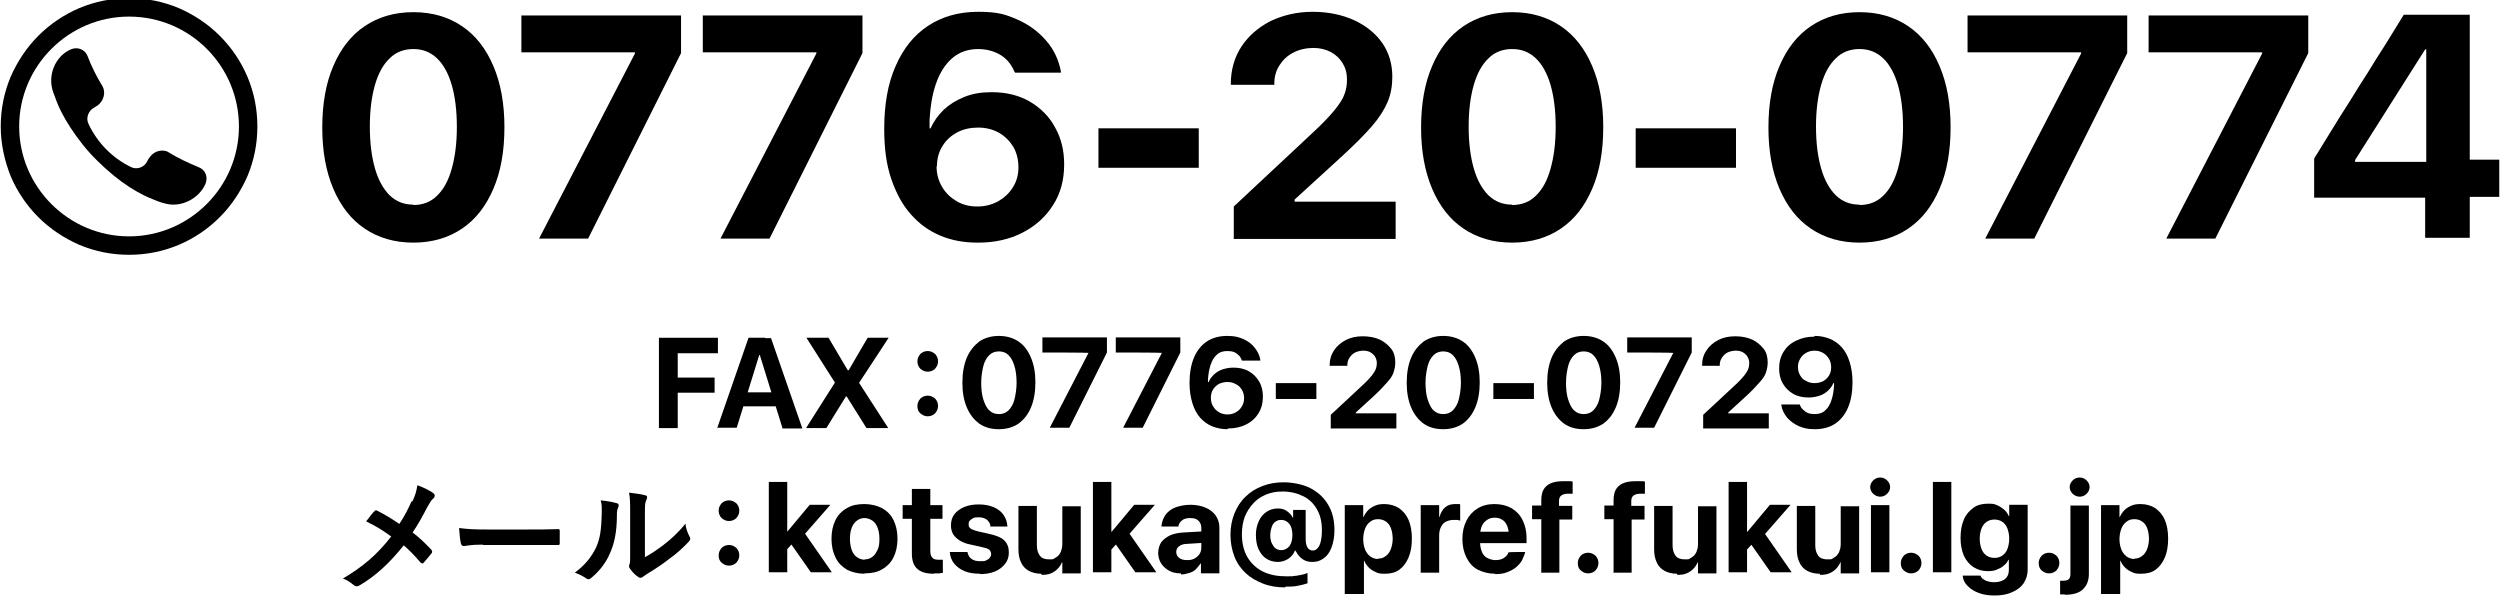 <?xml version="1.0" encoding="UTF-8"?>
<svg id="_レイヤー_1" xmlns="http://www.w3.org/2000/svg" version="1.1" viewBox="0 0 678 162">
  <!-- Generator: Adobe Illustrator 29.1.0, SVG Export Plug-In . SVG Version: 2.1.0 Build 142)  -->
  <g>
    <path d="M112.1,65.8c-5.1,0-9.5-1.3-13.2-3.8-3.7-2.5-6.5-6.1-8.5-10.8-2-4.7-3-10.2-3-16.6h0c0-6.5,1-12.1,3-16.7,2-4.7,4.8-8.3,8.5-10.8,3.7-2.5,8.1-3.8,13.2-3.8s9.5,1.3,13.2,3.8c3.7,2.5,6.5,6.1,8.5,10.8,2,4.7,3,10.2,3,16.6h0c0,6.5-1,12.1-3,16.7-2,4.7-4.8,8.3-8.5,10.8-3.7,2.5-8.1,3.8-13.2,3.8ZM112.1,55.6c2.5,0,4.7-.8,6.4-2.5,1.8-1.7,3.1-4.1,4-7.3.9-3.2,1.4-6.9,1.4-11.4h0c0-4.5-.5-8.3-1.4-11.4-.9-3.1-2.3-5.6-4-7.2-1.8-1.7-3.9-2.5-6.4-2.5s-4.7.8-6.4,2.5c-1.8,1.7-3.1,4.1-4,7.2s-1.4,6.9-1.4,11.3h0c0,4.5.5,8.3,1.4,11.4.9,3.2,2.3,5.6,4,7.3,1.8,1.7,3.9,2.5,6.4,2.5Z"/>
    <path d="M146.2,64.7l26-50.2v-.3h-30.8V4.2h43.3v10.2l-25.2,50.3h-13.3Z"/>
    <path d="M195.4,64.7l26-50.2v-.3h-30.8V4.2h43.3v10.2l-25.2,50.3h-13.3Z"/>
    <path d="M265.1,65.8c-3.7,0-7-.6-10.1-1.9-3.1-1.3-5.7-3.2-8-5.8-2.3-2.6-4-5.8-5.3-9.6s-1.9-8.3-1.9-13.5h0c0-6.7,1-12.4,3.1-17.1,2.1-4.8,5-8.4,8.8-10.9,3.8-2.5,8.3-3.8,13.6-3.8s7.4.7,10.6,2.1,5.7,3.3,7.8,5.7,3.4,5.2,4,8.3v.4c0,0-12.4,0-12.4,0l-.2-.3c-.5-1.2-1.2-2.3-2.1-3.2-.9-.9-2-1.6-3.3-2.1-1.3-.5-2.8-.8-4.4-.8-2.9,0-5.3.9-7.2,2.6-1.9,1.7-3.3,4-4.3,6.9-1,2.9-1.5,6.1-1.7,9.7,0,.4,0,.8,0,1.3,0,.4,0,.8,0,1.3l1.9,10.1c0,2,.5,3.8,1.5,5.5s2.3,2.9,4,3.9c1.7,1,3.5,1.4,5.6,1.4s3.9-.5,5.6-1.4c1.7-1,3-2.2,4-3.8,1-1.6,1.5-3.4,1.5-5.4h0c0-2.2-.5-4-1.4-5.6-1-1.6-2.3-2.9-3.9-3.8-1.6-.9-3.5-1.4-5.6-1.4s-4,.4-5.7,1.3c-1.7.9-3,2.1-4,3.7-1,1.6-1.5,3.4-1.5,5.5h0c0,0-2.6,0-2.6,0v-10.3h.9c.8-1.9,2-3.5,3.5-5,1.6-1.5,3.4-2.6,5.6-3.5,2.2-.9,4.6-1.3,7.4-1.3,3.9,0,7.3.8,10.3,2.5,2.9,1.7,5.3,4,6.9,7,1.7,3,2.5,6.3,2.5,10.1h0c0,4.2-1,7.9-3,11-2,3.2-4.8,5.7-8.3,7.5-3.5,1.8-7.5,2.7-12,2.7Z"/>
    <path d="M297.9,45.5v-10.7h27.2v10.7h-27.2Z"/>
    <path d="M334.6,64.7v-8.7l21.4-20c2.6-2.4,4.6-4.5,5.9-6.1,1.3-1.6,2.3-3.1,2.7-4.3.5-1.3.7-2.6.7-4h0c0-1.8-.4-3.2-1.2-4.5-.8-1.3-1.9-2.3-3.2-3-1.4-.7-2.9-1.1-4.7-1.1s-3.9.4-5.5,1.3c-1.6.8-2.8,2-3.7,3.4-.9,1.4-1.4,3-1.4,4.9v.4h-11.8v-.3c0-3.8,1-7.2,2.9-10.1,1.9-2.9,4.6-5.2,7.9-6.9,3.4-1.6,7.2-2.5,11.4-2.5s8,.8,11.3,2.3c3.2,1.5,5.8,3.6,7.6,6.2,1.8,2.6,2.7,5.7,2.7,9.1h0c0,2.5-.4,4.8-1.3,6.9-.9,2.1-2.3,4.3-4.3,6.6-2,2.3-4.8,5.1-8.3,8.3l-17.5,16,4.9-8.5v8.5l-4.8-3.9h32.2v10.1h-44Z"/>
    <path d="M410.1,65.8c-5.1,0-9.5-1.3-13.2-3.8-3.7-2.5-6.5-6.1-8.5-10.8-2-4.7-3-10.2-3-16.6h0c0-6.5,1-12.1,3-16.7,2-4.7,4.8-8.3,8.5-10.8,3.7-2.5,8.1-3.8,13.2-3.8s9.5,1.3,13.2,3.8c3.7,2.5,6.5,6.1,8.5,10.8,2,4.7,3,10.2,3,16.6h0c0,6.5-1,12.1-3,16.7-2,4.7-4.8,8.3-8.5,10.8-3.7,2.5-8.1,3.8-13.2,3.8ZM410.1,55.6c2.5,0,4.7-.8,6.4-2.5,1.8-1.7,3.1-4.1,4-7.3.9-3.2,1.4-6.9,1.4-11.4h0c0-4.5-.5-8.3-1.4-11.4-.9-3.1-2.3-5.6-4-7.2-1.8-1.7-3.9-2.5-6.4-2.5s-4.7.8-6.4,2.5c-1.8,1.7-3.1,4.1-4,7.2s-1.4,6.9-1.4,11.3h0c0,4.5.5,8.3,1.4,11.4.9,3.2,2.3,5.6,4,7.3,1.8,1.7,3.9,2.5,6.4,2.5Z"/>
    <path d="M443.6,45.5v-10.7h27.2v10.7h-27.2Z"/>
    <path d="M504.3,65.8c-5.1,0-9.5-1.3-13.2-3.8-3.7-2.5-6.5-6.1-8.5-10.8-2-4.7-3-10.2-3-16.6h0c0-6.5,1-12.1,3-16.7,2-4.7,4.8-8.3,8.5-10.8,3.7-2.5,8.1-3.8,13.2-3.8s9.5,1.3,13.2,3.8c3.7,2.5,6.5,6.1,8.5,10.8,2,4.7,3,10.2,3,16.6h0c0,6.5-1,12.1-3,16.7-2,4.7-4.8,8.3-8.5,10.8-3.7,2.5-8.1,3.8-13.2,3.8ZM504.3,55.6c2.5,0,4.7-.8,6.4-2.5,1.8-1.7,3.1-4.1,4-7.3.9-3.2,1.4-6.9,1.4-11.4h0c0-4.5-.5-8.3-1.4-11.4-.9-3.1-2.3-5.6-4-7.2-1.8-1.7-3.9-2.5-6.4-2.5s-4.7.8-6.4,2.5c-1.8,1.7-3.1,4.1-4,7.2s-1.4,6.9-1.4,11.3h0c0,4.5.5,8.3,1.4,11.4.9,3.2,2.3,5.6,4,7.3,1.8,1.7,3.9,2.5,6.4,2.5Z"/>
    <path d="M538.4,64.7l26-50.2v-.3h-30.8V4.2h43.3v10.2l-25.2,50.3h-13.3Z"/>
    <path d="M587.5,64.7l26-50.2v-.3h-30.8V4.2h43.3v10.2l-25.2,50.3h-13.3Z"/>
    <path d="M657.7,64.7v-11.1h-30.1v-10.6c1.6-2.6,3.2-5.2,4.8-7.8,1.6-2.6,3.2-5.2,4.9-7.8,1.6-2.6,3.2-5.2,4.9-7.8,1.6-2.6,3.2-5.2,4.9-7.8,1.6-2.6,3.2-5.2,4.8-7.8h17.9v39.3h8v10.1h-8v11.1h-12.1ZM638.7,43.9h19.3V13.4h-.3c-1.3,2-2.5,4-3.8,6-1.3,2-2.5,4-3.8,6-1.3,2-2.5,4-3.8,6-1.3,2-2.5,4-3.8,6-1.3,2-2.5,4-3.8,6v.3Z"/>
  </g>
  <g>
    <g>
      <path d="M178.7,116.1v-24.5h16v4.2h-10.9v6.6h10v4.1h-10v9.6h-5.1Z"/>
      <path d="M194.5,116.1l8.5-24.5h4.5v4.7h-1.6l-6.1,19.7h-5.4ZM199.1,110.2l1.3-3.8h11.4l1.3,3.8h-13.9ZM212.2,116.1l-6.1-19.7v-4.7h3l8.5,24.5h-5.4Z"/>
      <path d="M218.6,116.1l9-14.2-1.2,4.2v-2.4l-7.7-12.1h6l5.2,8.8h2.4l-3.3,2,6.3-10.8h5.7l-8,12.2v2.4l-1.2-4.2,9.1,14.1h-5.9l-5.4-8.6h-2.4l3.4-1.9-6.5,10.5h-5.5Z"/>
    </g>
    <g>
      <path d="M270.9,116.4c-2.1,0-3.9-.5-5.3-1.5s-2.6-2.5-3.4-4.4c-.8-1.9-1.2-4.1-1.2-6.7h0c0-2.6.4-4.9,1.2-6.8.8-1.9,2-3.3,3.4-4.4,1.5-1,3.3-1.5,5.3-1.5s3.8.5,5.3,1.5c1.5,1,2.6,2.5,3.4,4.4s1.2,4.1,1.2,6.7h0c0,2.6-.4,4.9-1.2,6.8-.8,1.9-1.9,3.3-3.4,4.4-1.5,1-3.3,1.5-5.3,1.5ZM270.9,112.3c1,0,1.9-.3,2.6-1,.7-.7,1.3-1.7,1.6-2.9s.6-2.8.6-4.6h0c0-1.8-.2-3.3-.6-4.6s-.9-2.2-1.6-2.9c-.7-.7-1.6-1-2.6-1s-1.9.3-2.6,1c-.7.7-1.3,1.7-1.6,2.9s-.6,2.8-.6,4.6h0c0,1.8.2,3.4.6,4.6s.9,2.3,1.6,2.9c.7.7,1.6,1,2.6,1Z"/>
      <path d="M284.7,116l10.5-20.3h0c0-.1-12.5-.1-12.5-.1v-4.1h17.5v4.1l-10.2,20.4h-5.4Z"/>
      <path d="M304.6,116l10.5-20.3h0c0-.1-12.5-.1-12.5-.1v-4.1h17.5v4.1l-10.2,20.4h-5.4Z"/>
      <path d="M332.8,116.4c-1.5,0-2.8-.3-4.1-.8-1.2-.5-2.3-1.3-3.2-2.3-.9-1-1.6-2.3-2.1-3.9s-.8-3.4-.8-5.5h0c0-2.7.4-5,1.2-6.9.8-1.9,2-3.4,3.5-4.4,1.5-1,3.4-1.5,5.5-1.5s3,.3,4.3.8c1.3.6,2.3,1.3,3.1,2.3.8,1,1.4,2.1,1.6,3.4v.2s-5,0-5,0h0c-.2-.6-.5-1.1-.8-1.4-.4-.4-.8-.7-1.3-.9-.5-.2-1.1-.3-1.8-.3-1.2,0-2.2.3-2.9,1-.8.7-1.3,1.6-1.7,2.8-.4,1.2-.6,2.5-.7,3.9,0,.2,0,.3,0,.5,0,.2,0,.3,0,.5l.8,4.1c0,.8.2,1.6.6,2.2.4.7.9,1.2,1.6,1.6.7.4,1.4.6,2.3.6s1.6-.2,2.3-.6c.7-.4,1.2-.9,1.6-1.6.4-.6.6-1.4.6-2.2h0c0-.9-.2-1.6-.6-2.3-.4-.6-.9-1.2-1.6-1.5-.7-.4-1.4-.6-2.3-.6s-1.6.2-2.3.5c-.7.4-1.2.9-1.6,1.5-.4.6-.6,1.4-.6,2.2h0s-1,0-1,0v-4.2h.4c.3-.8.8-1.4,1.4-2,.6-.6,1.4-1.1,2.3-1.4.9-.3,1.9-.5,3-.5,1.6,0,3,.3,4.2,1s2.1,1.6,2.8,2.8c.7,1.2,1,2.6,1,4.1h0c0,1.7-.4,3.2-1.2,4.5-.8,1.3-1.9,2.3-3.3,3-1.4.7-3,1.1-4.9,1.1Z"/>
      <path d="M346,108.2v-4.3h11v4.3h-11Z"/>
      <path d="M360.9,116v-3.5l8.7-8.1c1.1-1,1.8-1.8,2.4-2.5.5-.7.9-1.2,1.1-1.8.2-.5.3-1.1.3-1.6h0c0-.7-.2-1.3-.5-1.8-.3-.5-.8-.9-1.3-1.2-.6-.3-1.2-.4-1.9-.4s-1.6.2-2.2.5-1.1.8-1.5,1.4c-.4.6-.6,1.2-.6,2v.2h-4.8c0-1.7.4-3,1.2-4.2.8-1.2,1.9-2.1,3.2-2.8,1.4-.7,2.9-1,4.6-1s3.3.3,4.6.9c1.3.6,2.3,1.5,3.1,2.5s1.1,2.3,1.1,3.7h0c0,1-.2,1.9-.5,2.8s-.9,1.7-1.8,2.7c-.8.9-1.9,2.1-3.3,3.4l-7.1,6.5,2-3.4v3.4l-2-1.6h13v4.1h-17.8Z"/>
      <path d="M391.4,116.4c-2.1,0-3.9-.5-5.3-1.5s-2.6-2.5-3.4-4.4c-.8-1.9-1.2-4.1-1.2-6.7h0c0-2.6.4-4.9,1.2-6.8.8-1.9,2-3.3,3.4-4.4,1.5-1,3.3-1.5,5.3-1.5s3.8.5,5.3,1.5c1.5,1,2.6,2.5,3.4,4.4s1.2,4.1,1.2,6.7h0c0,2.6-.4,4.9-1.2,6.8-.8,1.9-1.9,3.3-3.4,4.4-1.5,1-3.3,1.5-5.3,1.5ZM391.4,112.3c1,0,1.9-.3,2.6-1,.7-.7,1.3-1.7,1.6-2.9s.6-2.8.6-4.6h0c0-1.8-.2-3.3-.6-4.6s-.9-2.2-1.6-2.9c-.7-.7-1.6-1-2.6-1s-1.9.3-2.6,1c-.7.7-1.3,1.7-1.6,2.9s-.6,2.8-.6,4.6h0c0,1.8.2,3.4.6,4.6s.9,2.3,1.6,2.9c.7.7,1.6,1,2.6,1Z"/>
      <path d="M405,108.2v-4.3h11v4.3h-11Z"/>
      <path d="M429.5,116.4c-2.1,0-3.9-.5-5.3-1.5s-2.6-2.5-3.4-4.4c-.8-1.9-1.2-4.1-1.2-6.7h0c0-2.6.4-4.9,1.2-6.8.8-1.9,2-3.3,3.4-4.4,1.5-1,3.3-1.5,5.3-1.5s3.8.5,5.3,1.5c1.5,1,2.6,2.5,3.4,4.4s1.2,4.1,1.2,6.7h0c0,2.6-.4,4.9-1.2,6.8-.8,1.9-1.9,3.3-3.4,4.4-1.5,1-3.3,1.5-5.3,1.5ZM429.5,112.3c1,0,1.9-.3,2.6-1,.7-.7,1.3-1.7,1.6-2.9s.6-2.8.6-4.6h0c0-1.8-.2-3.3-.6-4.6s-.9-2.2-1.6-2.9c-.7-.7-1.6-1-2.6-1s-1.9.3-2.6,1c-.7.7-1.3,1.7-1.6,2.9s-.6,2.8-.6,4.6h0c0,1.8.2,3.4.6,4.6s.9,2.3,1.6,2.9c.7.7,1.6,1,2.6,1Z"/>
      <path d="M443.3,116l10.5-20.3h0c0-.1-12.5-.1-12.5-.1v-4.1h17.5v4.1l-10.2,20.4h-5.4Z"/>
      <path d="M461.9,116v-3.5l8.7-8.1c1.1-1,1.8-1.8,2.4-2.5.5-.7.9-1.2,1.1-1.8.2-.5.3-1.1.3-1.6h0c0-.7-.2-1.3-.5-1.8-.3-.5-.8-.9-1.3-1.2-.6-.3-1.2-.4-1.9-.4s-1.6.2-2.2.5-1.1.8-1.5,1.4c-.4.6-.6,1.2-.6,2v.2h-4.8c0-1.7.4-3,1.2-4.2.8-1.2,1.9-2.1,3.2-2.8,1.4-.7,2.9-1,4.6-1s3.3.3,4.6.9c1.3.6,2.3,1.5,3.1,2.5s1.1,2.3,1.1,3.7h0c0,1-.2,1.9-.5,2.8s-.9,1.7-1.8,2.7c-.8.9-1.9,2.1-3.3,3.4l-7.1,6.5,2-3.4v3.4l-2-1.6h13v4.1h-17.8Z"/>
      <path d="M492.2,91.1c1.5,0,2.8.3,4.1.8,1.2.5,2.3,1.3,3.2,2.3.9,1,1.6,2.3,2.1,3.9.5,1.6.8,3.4.8,5.5h0c0,2.7-.4,5-1.2,6.9s-2,3.4-3.5,4.4-3.4,1.5-5.5,1.5-3-.3-4.3-.8c-1.3-.6-2.3-1.3-3.2-2.3-.8-1-1.4-2.1-1.6-3.4v-.2s5,0,5,0h0c.2.6.5,1.1.9,1.4.4.4.8.7,1.3.9.5.2,1.1.3,1.8.3,1.2,0,2.2-.3,2.9-1,.8-.7,1.3-1.6,1.7-2.8s.6-2.5.7-3.9c0-.2,0-.3,0-.5v-.5l-.8-4.1c0-.8-.2-1.6-.6-2.2-.4-.7-.9-1.2-1.6-1.6s-1.4-.6-2.3-.6-1.6.2-2.3.6c-.7.4-1.2.9-1.6,1.6-.4.7-.6,1.4-.6,2.2h0c0,.9.2,1.6.6,2.3.4.7.9,1.2,1.6,1.5.7.4,1.4.6,2.3.6s1.6-.2,2.3-.5c.7-.4,1.2-.9,1.6-1.5s.6-1.4.6-2.2h0s1,0,1,0v4.2h-.4c-.3.8-.8,1.4-1.4,2-.6.6-1.4,1.1-2.3,1.4-.9.3-1.9.5-3,.5-1.6,0-3-.3-4.2-1-1.2-.7-2.1-1.6-2.8-2.8-.7-1.2-1-2.6-1-4.1h0c0-1.7.4-3.2,1.2-4.5.8-1.3,1.9-2.3,3.4-3,1.4-.7,3-1.1,4.9-1.1Z"/>
    </g>
    <path d="M251.6,100.8c-.8,0-1.4-.3-2-.8-.5-.5-.8-1.2-.8-2s.3-1.4.8-2c.5-.5,1.2-.8,2-.8s1.4.3,2,.8c.5.5.8,1.2.8,2s-.3,1.4-.8,2c-.5.5-1.2.8-2,.8ZM251.6,112.9c-.8,0-1.4-.3-2-.8s-.8-1.2-.8-2,.3-1.4.8-2c.5-.5,1.2-.8,2-.8s1.4.3,2,.8c.5.5.8,1.2.8,2s-.3,1.4-.8,2c-.5.5-1.2.8-2,.8Z"/>
  </g>
  <g>
    <g>
      <path d="M208.5,155.2v-24.5h5v24.5h-5ZM212.8,149.8v-5.6h.7l6.1-7.3h5.6l-8.4,9.6h-1.1l-3,3.3ZM219.9,155.2l-5.6-8,3.1-3.8,8.2,11.8h-5.7Z"/>
      <path d="M234.5,155.6c-1.8,0-3.4-.4-4.8-1.1-1.3-.8-2.4-1.8-3.1-3.3-.7-1.4-1.1-3.1-1.1-5.1h0c0-2,.4-3.7,1.1-5.1s1.8-2.5,3.1-3.2c1.3-.8,2.9-1.1,4.7-1.1s3.4.4,4.8,1.1c1.4.8,2.4,1.8,3.1,3.2s1.1,3.1,1.1,5.1h0c0,2-.4,3.7-1.1,5.1-.7,1.4-1.8,2.5-3.1,3.2-1.3.8-2.9,1.1-4.8,1.1ZM234.5,151.7c.8,0,1.5-.2,2.1-.7.6-.4,1-1.1,1.4-1.9s.5-1.8.5-3h0c0-1.2-.2-2.2-.5-3s-.8-1.5-1.4-1.9c-.6-.4-1.3-.7-2.1-.7s-1.5.2-2.1.7c-.6.4-1.1,1.1-1.4,1.9-.3.8-.5,1.8-.5,3h0c0,1.2.2,2.2.5,3.1.3.8.8,1.5,1.4,1.9.6.4,1.3.7,2.1.7Z"/>
      <path d="M253.3,155.6c-2,0-3.5-.4-4.5-1.3s-1.5-2.2-1.5-4.2v-9.4h-2.5v-3.7h2.5v-4.4h5v4.4h3.3v3.7h-3.3v8.8c0,.8.2,1.4.6,1.8s.9.5,1.7.5.4,0,.6,0c.2,0,.3,0,.5,0v3.6c-.3,0-.6,0-1,.1-.4,0-.9,0-1.4,0Z"/>
      <path d="M265.9,155.6c-1.7,0-3.1-.2-4.3-.7-1.2-.5-2.1-1.2-2.8-2-.7-.9-1.1-1.9-1.2-3v-.2s4.8,0,4.8,0v.2c.2.7.5,1.3,1.1,1.7.6.4,1.3.6,2.3.6s1.2,0,1.6-.2c.4-.2.8-.4,1-.7.2-.3.4-.6.4-1h0c0-.5-.2-.9-.5-1.2s-1-.5-1.9-.7l-3.1-.7c-1.2-.2-2.2-.6-3-1.1-.8-.5-1.4-1.1-1.8-1.7-.4-.7-.6-1.5-.6-2.4h0c0-1.2.3-2.2.9-3,.6-.8,1.5-1.5,2.7-2s2.5-.7,4-.7,3,.3,4.1.8c1.1.5,2,1.2,2.6,2.1.6.9.9,1.8,1,2.9v.2h-4.6c0-.8-.4-1.3-.9-1.8-.5-.4-1.2-.7-2.2-.7s-1.1,0-1.5.2c-.4.2-.7.4-1,.7s-.3.6-.3,1h0c0,.3,0,.6.2.8.2.2.4.5.8.6.4.2.8.3,1.5.5l3.1.7c1.9.4,3.3,1,4.1,1.8s1.2,1.9,1.2,3.2h0c0,1.2-.3,2.2-1,3.1-.7.9-1.6,1.6-2.8,2.1-1.2.5-2.6.7-4.1.7Z"/>
      <path d="M282.4,155.6c-1.3,0-2.5-.3-3.4-.8-.9-.5-1.7-1.3-2.1-2.3-.5-1-.7-2.2-.7-3.6v-11.7h5v10.7c0,1.2.3,2.1.8,2.8s1.4,1,2.5,1,1.1,0,1.5-.3c.4-.2.8-.5,1.1-.8.3-.4.6-.8.7-1.3.2-.5.3-1,.3-1.6v-10.4h5v18.2h-5v-3h-.1c-.3.7-.7,1.3-1.2,1.8s-1.1.9-1.8,1.2c-.7.3-1.5.4-2.5.4Z"/>
      <path d="M296.4,155.2v-24.5h5v24.5h-5ZM300.8,149.8v-5.6h.7l6.1-7.3h5.6l-8.4,9.6h-1.1l-3,3.3ZM307.9,155.2l-5.6-8,3.1-3.8,8.2,11.8h-5.7Z"/>
      <path d="M320.3,155.5c-1.2,0-2.3-.2-3.2-.7s-1.6-1.1-2.2-2c-.5-.8-.8-1.8-.8-2.8h0c0-1.1.3-2.1.8-2.9.6-.8,1.4-1.4,2.4-1.9,1.1-.5,2.3-.7,3.8-.8l7.1-.4v3.1l-6.3.4c-1,0-1.7.3-2.2.7-.5.4-.7.9-.7,1.5h0c0,.7.3,1.2.8,1.6s1.2.6,2.1.6,1.4-.1,2-.4c.6-.3,1-.7,1.4-1.2.3-.5.5-1.1.5-1.7v-5.5c0-.8-.3-1.4-.8-1.9-.5-.5-1.2-.7-2.2-.7s-1.7.2-2.2.6c-.5.4-.9.9-1,1.5v.2h-4.6v-.2c.1-1.1.5-2.1,1.1-3,.7-.9,1.6-1.6,2.7-2s2.5-.7,4.1-.7,2.9.3,4.1.8,2,1.2,2.7,2.1c.6.9,1,2,1,3.2v12.5h-5v-2.7h-.1c-.4.6-.8,1.1-1.3,1.6-.5.5-1.1.8-1.8,1-.7.2-1.4.4-2.2.4Z"/>
      <path d="M348.6,159.3c-2.2,0-4.2-.3-6-1-1.8-.7-3.4-1.6-4.7-2.8-1.3-1.2-2.4-2.7-3.1-4.5-.7-1.8-1.1-3.8-1.1-6h0c0-2.1.4-4.1,1.1-5.8.7-1.7,1.7-3.3,3-4.5,1.3-1.3,2.8-2.2,4.6-2.9,1.8-.7,3.7-1,5.8-1s5.1.5,7.2,1.6,3.7,2.6,4.8,4.5c1.2,2,1.7,4.3,1.7,6.9h0c0,1.8-.3,3.4-.8,4.7-.5,1.3-1.2,2.3-2.1,2.9-.9.7-1.9,1-3.1,1s-2-.3-2.7-.8-1.3-1.2-1.7-2l-.2-.3h-.1c-.4,1-1.1,1.8-1.9,2.3s-1.8.8-2.8.8-2.2-.3-3.1-.9c-.9-.6-1.6-1.5-2.1-2.6-.5-1.1-.7-2.4-.7-3.9h0c0-1.4.3-2.6.8-3.7s1.2-1.9,2.1-2.5,1.9-.9,3-.9,1.8.2,2.5.7,1.3,1.1,1.6,1.8h.1v-2.1h3.4v7.9c0,1,.2,1.8.5,2.3.3.5.8.8,1.4.8s.9-.2,1.3-.6c.4-.4.7-1,.9-1.9s.3-1.8.3-3h0c0-2.2-.4-4-1.3-5.6-.9-1.6-2.1-2.8-3.7-3.6-1.6-.8-3.5-1.3-5.6-1.3s-3.1.3-4.5.8c-1.4.6-2.5,1.3-3.5,2.4s-1.7,2.2-2.3,3.6c-.5,1.4-.8,3-.8,4.7h0c0,2.5.5,4.6,1.5,6.3,1,1.7,2.4,3,4.2,3.9s3.9,1.3,6.3,1.3,1.4,0,2.1-.1c.7,0,1.3-.2,2-.3.6-.1,1.2-.3,1.7-.5v2.8c-.9.3-1.8.5-2.8.7-1,.2-2.1.2-3.2.2ZM347.5,149.2c.9,0,1.6-.4,2.2-1.1.5-.7.8-1.7.8-3h0c0-1.3-.3-2.3-.8-3-.6-.7-1.3-1.1-2.2-1.1s-1.1.2-1.6.5-.8.8-1,1.4-.4,1.3-.4,2.2h0c0,.9.1,1.6.4,2.2s.6,1.1,1,1.4c.4.3,1,.5,1.6.5Z"/>
      <path d="M364.7,161.1v-24.1h5v3.2h.1c.3-.7.8-1.4,1.3-1.9.5-.5,1.2-.9,1.9-1.2.7-.3,1.5-.4,2.4-.4,1.5,0,2.9.4,4,1.1,1.1.8,2,1.8,2.6,3.2.6,1.4.9,3.1.9,5.1h0c0,2-.3,3.7-.9,5.1-.6,1.4-1.4,2.5-2.5,3.3-1.1.8-2.4,1.1-3.9,1.1s-1.7-.1-2.4-.4c-.7-.3-1.4-.7-1.9-1.2-.5-.5-1-1.1-1.3-1.9h-.1v9h-5ZM373.7,151.5c.8,0,1.5-.2,2.1-.7.6-.4,1.1-1.1,1.4-1.9s.5-1.8.5-2.8h0c0-1.1-.2-2.1-.5-2.9-.3-.8-.8-1.4-1.4-1.8s-1.3-.6-2.1-.6-1.5.2-2.1.7c-.6.4-1.1,1.1-1.4,1.9-.3.8-.5,1.8-.5,2.8h0c0,1.1.2,2,.5,2.8s.8,1.4,1.4,1.9c.6.4,1.3.7,2.1.7Z"/>
      <path d="M385.3,155.2v-18.2h5v3.2h.1c.3-1.1.8-2,1.5-2.6.7-.6,1.6-.9,2.7-.9s.5,0,.8,0c.2,0,.5,0,.6.1v4.4c-.2,0-.5-.2-.8-.2-.3,0-.7,0-1,0-.8,0-1.5.2-2.1.5-.6.3-1,.8-1.3,1.4-.3.6-.5,1.4-.5,2.2v10.2h-5Z"/>
      <path d="M405.6,155.6c-1.9,0-3.4-.4-4.8-1.1s-2.4-1.9-3.1-3.3c-.7-1.4-1.1-3.1-1.1-5h0c0-2,.4-3.6,1.1-5,.7-1.4,1.7-2.5,3-3.3,1.3-.8,2.8-1.2,4.6-1.2s3.3.4,4.6,1.1c1.3.8,2.3,1.8,3,3.2.7,1.4,1.1,3,1.1,4.8v1.5h-15v-3.1h12.6l-2.4,2.9v-1.9c0-1.1-.2-2-.5-2.7-.3-.7-.8-1.3-1.4-1.6-.6-.4-1.3-.5-2-.5s-1.5.2-2,.6c-.6.4-1.1.9-1.4,1.6-.3.7-.5,1.6-.5,2.6v1.9c0,1,.2,1.8.5,2.6.3.7.8,1.3,1.4,1.6s1.4.6,2.2.6,1.3-.1,1.8-.3c.5-.2.9-.5,1.2-.8.3-.3.5-.7.6-1h0c0-.1,4.5-.1,4.5-.1v.2c-.2.7-.5,1.3-.8,2-.4.7-.9,1.3-1.6,1.9-.7.6-1.5,1-2.5,1.4s-2.1.5-3.4.5Z"/>
      <path d="M418,155.2v-14.4h-2.5v-3.7h2.5v-1.4c0-1.2.2-2.2.6-2.9s1-1.3,1.9-1.7c.9-.4,2-.6,3.5-.6s.9,0,1.4,0c.5,0,.8,0,1.1.1v3.3c-.2,0-.4,0-.6,0-.2,0-.5,0-.7,0-.8,0-1.4.2-1.8.5-.4.3-.6.8-.6,1.5v1.3h3.6v3.7h-3.5v14.4h-5Z"/>
      <path d="M430.7,155.5c-.8,0-1.4-.3-2-.8s-.8-1.2-.8-2,.3-1.4.8-2c.5-.5,1.2-.8,2-.8s1.4.3,2,.8c.5.5.8,1.2.8,2s-.3,1.4-.8,2c-.5.5-1.2.8-2,.8Z"/>
      <path d="M437.6,155.2v-14.4h-2.5v-3.7h2.5v-1.4c0-1.2.2-2.2.6-2.9s1-1.3,1.9-1.7c.9-.4,2-.6,3.5-.6s.9,0,1.4,0c.5,0,.8,0,1.1.1v3.3c-.2,0-.4,0-.6,0-.2,0-.5,0-.7,0-.8,0-1.4.2-1.8.5-.4.3-.6.8-.6,1.5v1.3h3.6v3.7h-3.5v14.4h-5Z"/>
      <path d="M454.8,155.6c-1.3,0-2.5-.3-3.4-.8-.9-.5-1.7-1.3-2.1-2.3-.5-1-.7-2.2-.7-3.6v-11.7h5v10.7c0,1.2.3,2.1.8,2.8s1.4,1,2.5,1,1.1,0,1.5-.3c.4-.2.8-.5,1.1-.8.3-.4.6-.8.7-1.3.2-.5.3-1,.3-1.6v-10.4h5v18.2h-5v-3h-.1c-.3.7-.7,1.3-1.2,1.8s-1.1.9-1.8,1.2c-.7.3-1.5.4-2.5.4Z"/>
      <path d="M468.8,155.2v-24.5h5v24.5h-5ZM473.2,149.8v-5.6h.7l6.1-7.3h5.6l-8.4,9.6h-1.1l-3,3.3ZM480.2,155.2l-5.6-8,3.1-3.8,8.2,11.8h-5.7Z"/>
      <path d="M493.5,155.6c-1.3,0-2.5-.3-3.4-.8-.9-.5-1.7-1.3-2.1-2.3-.5-1-.7-2.2-.7-3.6v-11.7h5v10.7c0,1.2.3,2.1.8,2.8s1.4,1,2.5,1,1.1,0,1.5-.3c.4-.2.8-.5,1.1-.8.3-.4.6-.8.7-1.3.2-.5.3-1,.3-1.6v-10.4h5v18.2h-5v-3h-.1c-.3.7-.7,1.3-1.2,1.8s-1.1.9-1.8,1.2c-.7.3-1.5.4-2.5.4Z"/>
      <path d="M509.9,134.7c-.7,0-1.4-.3-1.9-.8-.5-.5-.8-1.1-.8-1.8s.3-1.3.8-1.8c.5-.5,1.1-.8,1.9-.8s1.4.3,1.9.8c.5.5.8,1.1.8,1.8s-.3,1.3-.8,1.8c-.5.5-1.1.8-1.9.8ZM507.4,155.2v-18.2h5v18.2h-5Z"/>
      <path d="M518.3,155.5c-.8,0-1.4-.3-2-.8s-.8-1.2-.8-2,.3-1.4.8-2c.5-.5,1.2-.8,2-.8s1.4.3,2,.8c.5.5.8,1.2.8,2s-.3,1.4-.8,2c-.5.5-1.2.8-2,.8Z"/>
      <path d="M524.2,155.2v-24.5h5v24.5h-5Z"/>
      <path d="M541,161.5c-1.7,0-3.1-.2-4.4-.7s-2.2-1.1-3-1.9-1.2-1.7-1.3-2.6v-.2s4.8,0,4.8,0h0c.2.6.6.9,1.3,1.3.6.3,1.5.5,2.5.5s2.2-.3,2.9-.9c.7-.6,1-1.4,1-2.4v-2.8h-.1c-.3.6-.7,1.2-1.3,1.6-.5.5-1.2.8-1.9,1.1s-1.5.4-2.4.4c-1.5,0-2.8-.4-3.9-1.1-1.1-.7-2-1.8-2.6-3.1-.6-1.4-.9-3-.9-4.8h0c0-2,.3-3.6.9-5,.6-1.4,1.5-2.4,2.6-3.2s2.4-1.1,4-1.1,1.6.1,2.4.4c.7.3,1.3.7,1.9,1.2s1,1.1,1.3,1.8h.1v-3.1h5v17.7c0,1.3-.4,2.5-1.1,3.6-.7,1-1.7,1.8-3.1,2.4-1.3.6-2.9.9-4.7.9ZM540.9,151.3c.8,0,1.5-.2,2.1-.6.6-.4,1.1-1,1.4-1.8.3-.8.5-1.7.5-2.8h0c0-1.1-.2-2-.5-2.8-.3-.8-.8-1.4-1.4-1.8s-1.3-.6-2.1-.6-1.5.2-2.1.6c-.6.4-1.1,1-1.4,1.8s-.5,1.7-.5,2.8h0c0,1.1.2,2,.5,2.8s.8,1.4,1.4,1.8c.6.4,1.3.6,2.1.6Z"/>
      <path d="M555.7,155.5c-.8,0-1.4-.3-2-.8s-.8-1.2-.8-2,.3-1.4.8-2c.5-.5,1.2-.8,2-.8s1.4.3,2,.8c.5.5.8,1.2.8,2s-.3,1.4-.8,2c-.5.5-1.2.8-2,.8Z"/>
      <path d="M560,161.2c-.2,0-.5,0-.7,0-.3,0-.5,0-.6,0v-3.7c0,0,.2,0,.3,0,.1,0,.2,0,.3,0,.8,0,1.4-.1,1.7-.4.4-.3.5-.8.5-1.6v-18.4h5v18.6c0,1.8-.6,3.2-1.7,4.2-1.1,1-2.7,1.4-4.9,1.4ZM564,134.7c-.7,0-1.4-.3-1.9-.8-.5-.5-.8-1.1-.8-1.8s.3-1.3.8-1.8c.5-.5,1.1-.8,1.9-.8s1.4.3,1.9.8c.5.5.8,1.1.8,1.8s-.3,1.3-.8,1.8c-.5.5-1.1.8-1.9.8Z"/>
      <path d="M569.8,161.1v-24.1h5v3.2h.1c.3-.7.8-1.4,1.3-1.9.5-.5,1.2-.9,1.9-1.2.7-.3,1.5-.4,2.4-.4,1.5,0,2.9.4,4,1.1,1.1.8,2,1.8,2.6,3.2.6,1.4.9,3.1.9,5.1h0c0,2-.3,3.7-.9,5.1-.6,1.4-1.4,2.5-2.5,3.3-1.1.8-2.4,1.1-3.9,1.1s-1.7-.1-2.4-.4c-.7-.3-1.4-.7-1.9-1.2-.5-.5-1-1.1-1.3-1.9h-.1v9h-5ZM578.8,151.5c.8,0,1.5-.2,2.1-.7.6-.4,1.1-1.1,1.4-1.9s.5-1.8.5-2.8h0c0-1.1-.2-2.1-.5-2.9-.3-.8-.8-1.4-1.4-1.8s-1.3-.6-2.1-.6-1.5.2-2.1.7c-.6.4-1.1,1.1-1.4,1.9-.3.8-.5,1.8-.5,2.8h0c0,1.1.2,2,.5,2.8s.8,1.4,1.4,1.9c.6.4,1.3.7,2.1.7Z"/>
    </g>
    <g>
      <path d="M111.9,135.9c.8-1.8,1-2.6,1.3-4.3,1.7.6,3.5,1.5,4.4,2.2.2.2.3.4.3.6s-.1.6-.4.8c-.5.4-.8.9-1.6,2.3-1.3,2.5-2.6,4.9-4,6.9,1.9,1.5,2.9,2.4,5.1,4.7.1.2.2.3.2.5s0,.3-.2.5c-.7.9-1.4,1.7-2.1,2.5-.1.2-.3.2-.4.2s-.3-.1-.5-.3c-1.6-1.9-3-3.3-4.5-4.6-4,5-7.8,8.4-11.9,10.8-.3.2-.6.3-.8.3s-.5,0-.7-.2c-1-.8-2.1-1.6-3.1-1.9,5.4-3.2,9.2-6.4,13.1-11.4-2.2-1.6-3.9-2.7-6.8-4.1,1-1.3,1.8-2.4,2.3-2.8.1-.1.2-.2.3-.2s.3,0,.4.1c1.8.9,4,2.2,6,3.6,1.5-2.3,2.3-3.9,3.3-6.1Z"/>
      <path d="M130.9,147.7c-3.4,0-4.8.4-5.1.4s-.7-.2-.8-.7c-.2-.8-.4-2.4-.5-4.2,2.3.3,4,.4,7.5.4h11.2c2.6,0,5.3,0,8-.1.5,0,.6,0,.6.5,0,1,0,2.2,0,3.3,0,.4-.1.6-.6.5-2.6,0-5.2,0-7.7,0h-12.5Z"/>
      <path d="M167.2,136.4c.6.2.7.6.5,1.1-.4.8-.4,1.5-.4,2.4,0,4.3-.7,7.6-1.9,10.2-.9,2.1-2.4,4.4-4.9,6.5-.3.3-.6.5-.9.5s-.4-.1-.7-.3c-.9-.6-1.7-1-3-1.5,2.7-2,4.5-4.2,5.8-6.9,1-2.4,1.4-4.3,1.5-9.8,0-1.3,0-1.9-.3-2.9,2,.2,3.6.5,4.4.8ZM174.9,151.1c1.7-.9,3.3-2,4.9-3.2,2.1-1.6,4.1-3.4,6.1-5.9.1,1.2.5,2.4,1.1,3.5.1.2.2.4.2.6s-.1.5-.5.9c-1.7,1.8-3.3,3.2-5.1,4.5-1.8,1.4-3.7,2.7-6.2,4.2-.6.4-.7.5-1,.7-.2.2-.5.3-.7.3s-.5-.1-.7-.3c-.8-.5-1.6-1.4-2.1-2.1-.2-.3-.3-.5-.3-.7s0-.3.1-.5c.2-.5.2-.9.2-2.6v-10.9c0-3,0-4.4-.3-6,1.4.2,3.3.4,4.3.7.5.1.6.3.6.6s-.1.5-.3.9c-.3.7-.3,1.4-.3,3.9v11.6Z"/>
    </g>
    <path d="M197.7,141.3c-.8,0-1.4-.3-2-.8-.5-.5-.8-1.2-.8-2s.3-1.4.8-2c.5-.5,1.2-.8,2-.8s1.4.3,2,.8c.5.5.8,1.2.8,2s-.3,1.4-.8,2c-.5.5-1.2.8-2,.8ZM197.7,153.4c-.8,0-1.4-.3-2-.8s-.8-1.2-.8-2,.3-1.4.8-2c.5-.5,1.2-.8,2-.8s1.4.3,2,.8c.5.5.8,1.2.8,2s-.3,1.4-.8,2c-.5.5-1.2.8-2,.8Z"/>
  </g>
  <g>
    <path d="M35,69.1c-4.7,0-9.2-.9-13.5-2.7-4.1-1.8-7.9-4.3-11.1-7.5-3.2-3.2-5.7-6.9-7.5-11.1C1.2,43.5.2,39,.2,34.3s.9-9.2,2.7-13.5c1.8-4.1,4.3-7.9,7.5-11.1,3.2-3.2,6.9-5.7,11.1-7.5C25.8.4,30.3-.5,35-.5s9.2.9,13.5,2.7c4.1,1.8,7.9,4.3,11.1,7.5,3.2,3.2,5.7,6.9,7.5,11.1,1.8,4.3,2.7,8.8,2.7,13.5s-.9,9.2-2.7,13.5c-1.8,4.1-4.3,7.9-7.5,11.1-3.2,3.2-6.9,5.7-11.1,7.5-4.3,1.8-8.8,2.7-13.5,2.7ZM35,4.5c-16.4,0-29.8,13.4-29.8,29.8s13.4,29.8,29.8,29.8,29.8-13.4,29.8-29.8S51.5,4.5,35,4.5Z"/>
    <path d="M45.8,41.3c-1.6-.9-3.8-.5-5.1,1.2h0c-.3.4-.6.8-.8,1.3-.8,1.6-2.8,2.3-4.4,1.5-4.9-2.4-9-6.4-11.5-11.7-.8-1.6,0-3.6,1.5-4.4.4-.2.8-.5,1.1-.7h0c1.6-1.3,2.1-3.5,1.2-5.1-1.6-2.6-3-5.4-4.1-8.3-.7-1.7-2.7-2.5-4.5-1.7h0c-4.2,1.8-6.5,7.1-4.7,11.8.3.8.6,1.6.9,2.4.5,1.4,1.8,4.1,3.7,7,1.9,2.9,4.4,6.2,7.3,9,2.9,2.9,6,5.4,8.8,7.2,2.8,1.8,5.3,2.9,6.4,3.3,0,0,2.1.9,3.2,1.1,4.4,1.2,9.2-1.4,10.9-5.3h0c.8-1.9,0-3.8-1.7-4.5-2.9-1.2-5.7-2.5-8.3-4.1Z"/>
  </g>
</svg>